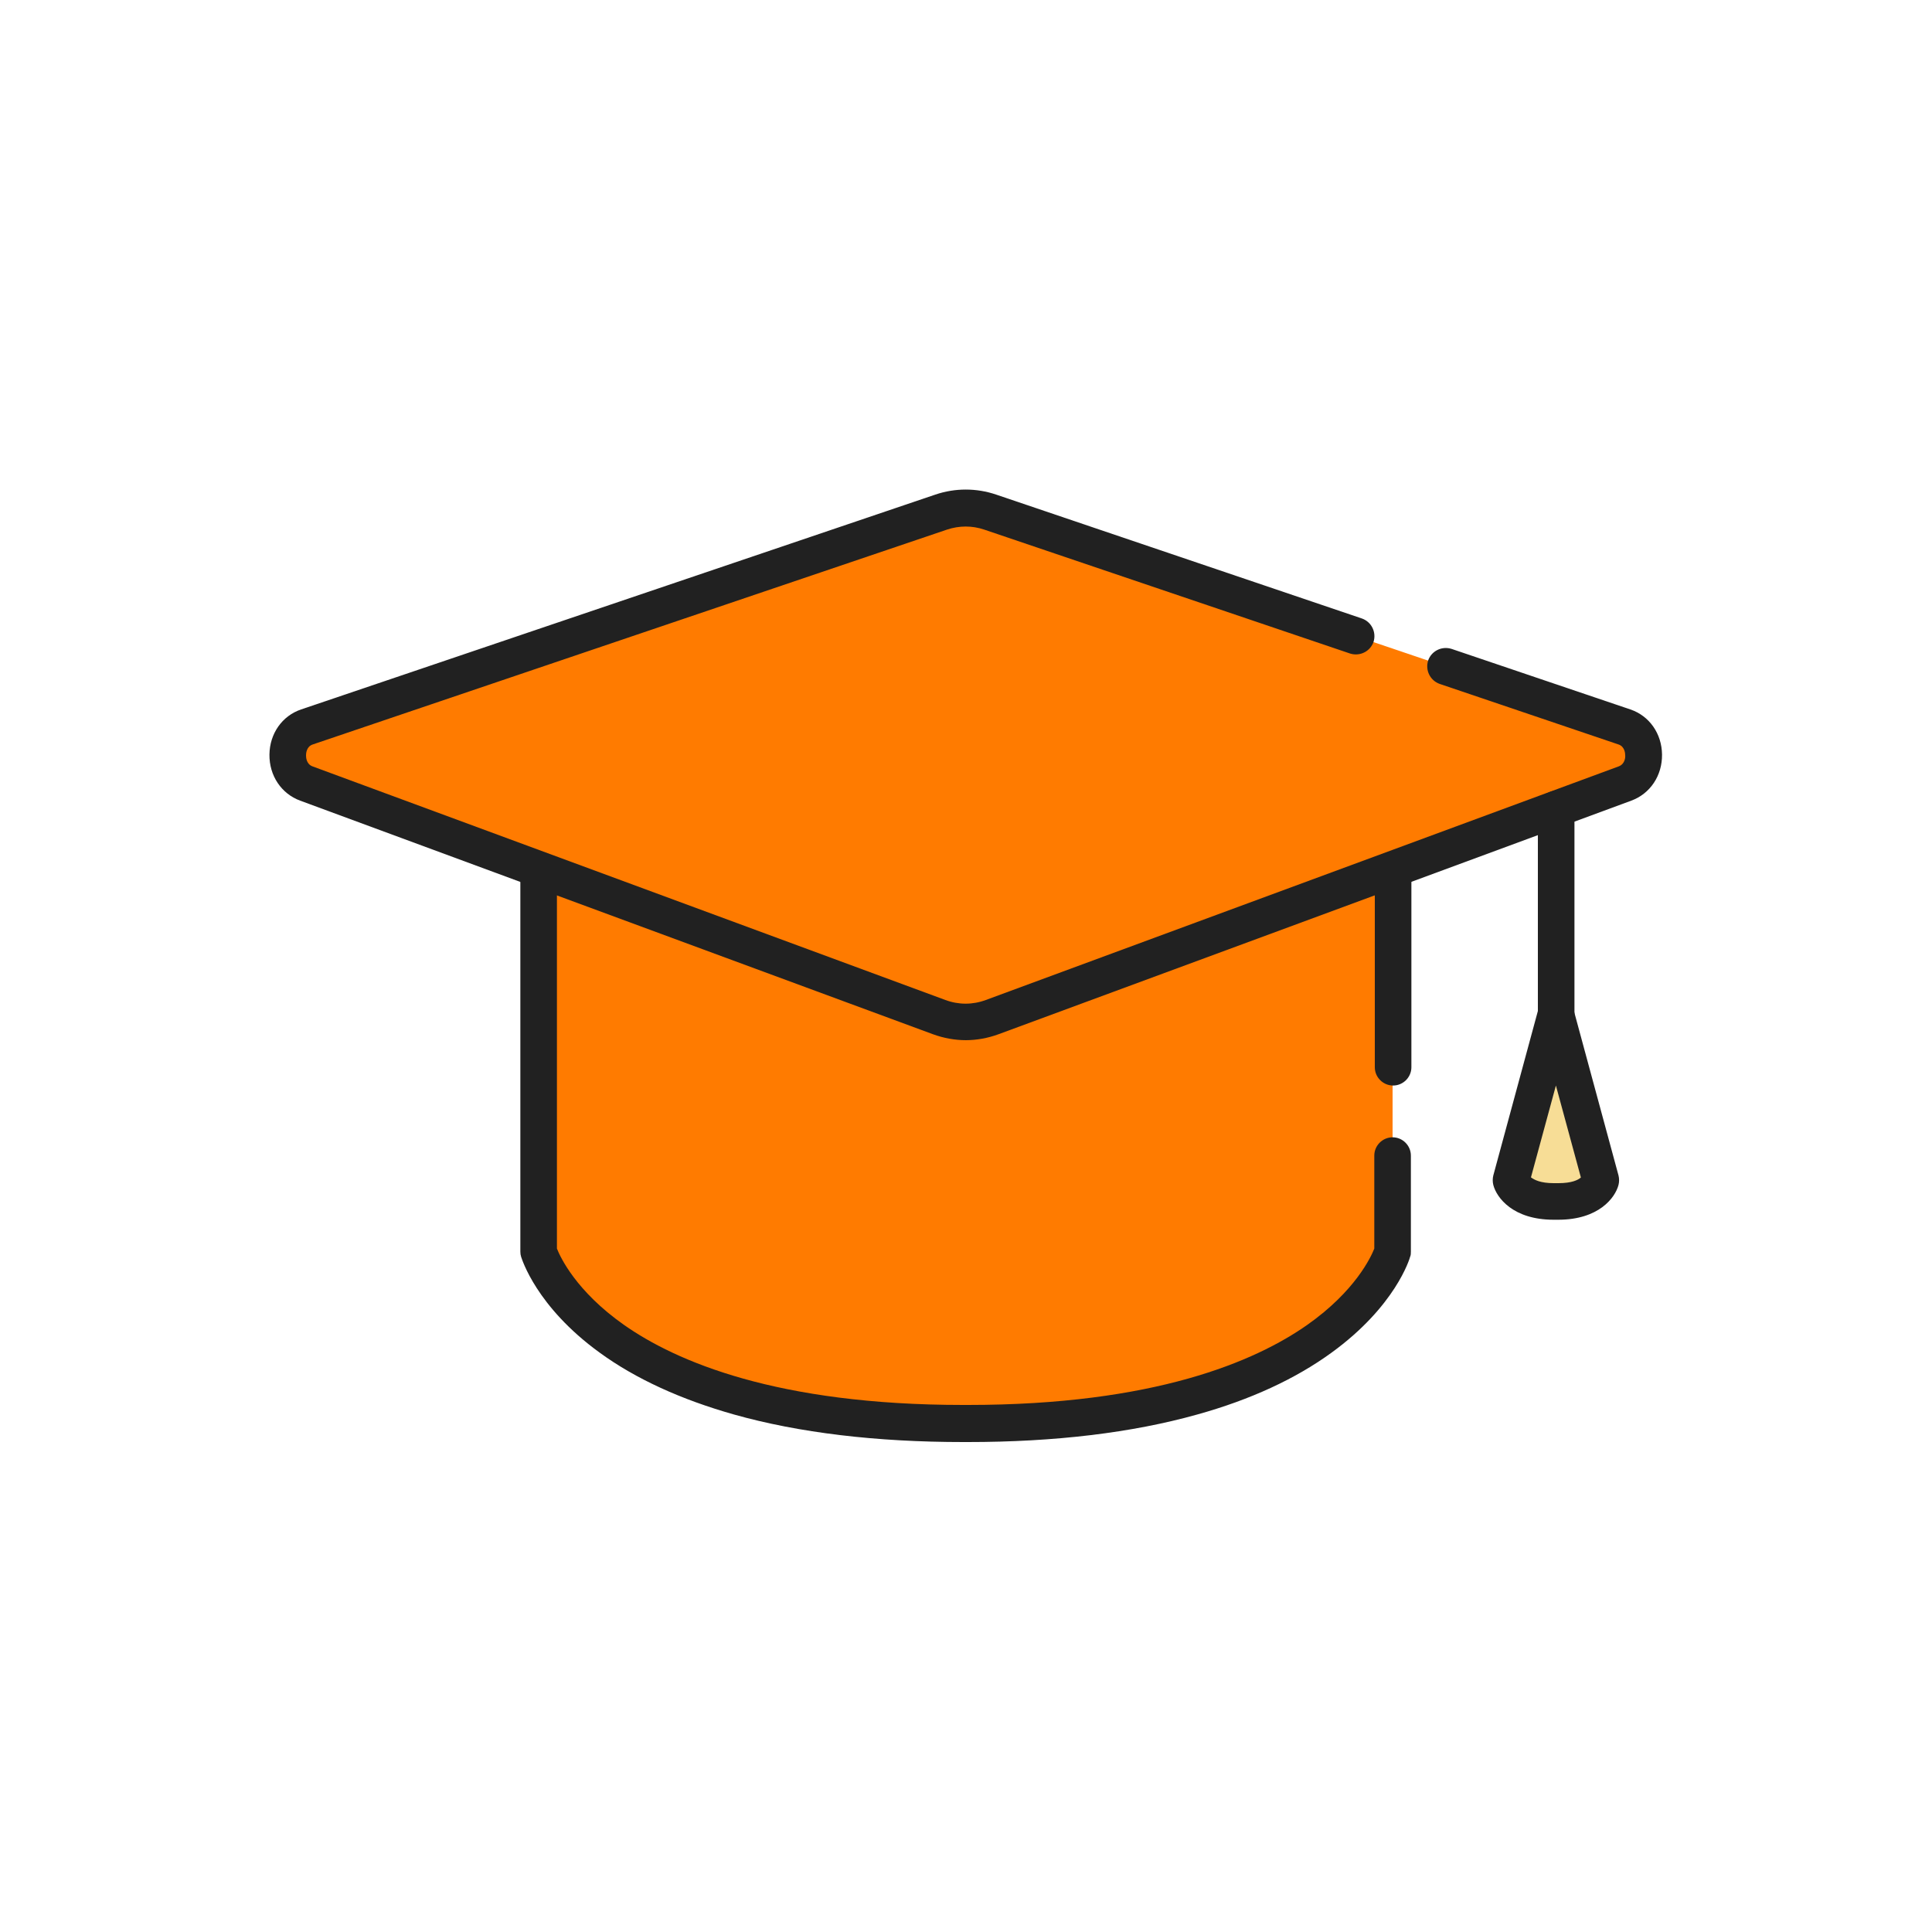 <?xml version="1.0" encoding="UTF-8"?> <svg xmlns="http://www.w3.org/2000/svg" id="Layer_4" viewBox="0 0 75 75"><defs><style> .cls-1 { fill: #ff7b00; } .cls-2 { fill: #212121; } .cls-3 { fill: #f7dd96; } </style></defs><g><path class="cls-1" d="M63.07,28.23l-24.62-8.34c-.62-.21-1.29-.21-1.91,0l-24.62,8.34c-.98.33-1,1.83-.03,2.19l9.29,3.43h-.27v14.75s1.91,6.67,16.48,6.67h.19c14.57,0,16.48-6.67,16.48-6.67v-14.75h-.27l9.29-3.43c.98-.36.96-1.86-.03-2.19Z"></path><path class="cls-3" d="M60.41,39.4c-.05.17-.09.35-.09.35l-1.64,6.07s.21.82,1.64.82h.19c1.43,0,1.64-.82,1.64-.82l-1.64-6.07-.09-.35Z"></path></g><g><path class="cls-2" d="M37.5,40.38c-.43,0-.87-.08-1.28-.23l-24.57-9.07c-.73-.27-1.2-.97-1.19-1.79.01-.81.49-1.5,1.23-1.75l24.62-8.34c.77-.26,1.59-.26,2.36,0l14.2,4.81c.37.13.57.53.45.91-.13.37-.53.57-.91.45l-14.2-4.81c-.47-.16-.97-.16-1.45,0l-24.62,8.34c-.24.08-.26.34-.26.42,0,.08.01.34.25.43l24.57,9.07c.51.19,1.06.19,1.57,0l24.57-9.07c.24-.09.26-.35.25-.43,0-.08-.02-.34-.26-.42l-6.94-2.35c-.37-.13-.57-.53-.45-.91.13-.37.53-.57.91-.45l6.94,2.35c.74.25,1.22.94,1.23,1.75.01.82-.46,1.52-1.19,1.79l-24.57,9.07c-.41.15-.84.23-1.28.23Z"></path><g><path class="cls-2" d="M37.59,55.98h-.19c-3.39,0-6.39-.36-8.91-1.07-2.05-.58-3.81-1.38-5.21-2.4-2.47-1.79-3.02-3.64-3.05-3.72-.02-.06-.03-.13-.03-.2v-14.75c0-.39.32-.71.71-.71s.71.32.71.71v14.63c.13.33.74,1.65,2.6,2.96,2.02,1.42,5.94,3.11,13.17,3.11h.19c7.23,0,11.15-1.69,13.17-3.11,1.86-1.31,2.47-2.63,2.6-2.96v-3.61c0-.39.32-.71.71-.71s.71.32.71.71v3.73c0,.07,0,.13-.03.2-.02.08-.57,1.92-3.05,3.72-1.4,1.02-3.16,1.83-5.21,2.4-2.53.71-5.53,1.07-8.91,1.07Z"></path><path class="cls-2" d="M54.08,42.14c-.39,0-.71-.32-.71-.71v-7.58c0-.39.32-.71.71-.71s.71.32.71.71v7.58c0,.39-.32.71-.71.71Z"></path></g><path class="cls-2" d="M60.41,40.11c-.39,0-.71-.32-.71-.71v-7.99c0-.39.32-.71.71-.71s.71.32.71.71v7.99c0,.39-.32.71-.71.71Z"></path><path class="cls-2" d="M60.5,47.35h-.19c-1.57,0-2.21-.85-2.34-1.35-.03-.12-.03-.25,0-.37l1.74-6.42c.08-.31.37-.53.69-.53s.61.22.69.53l1.74,6.42c.03.12.03.25,0,.37-.13.5-.77,1.35-2.34,1.35ZM59.44,45.71c.12.09.36.22.87.22h.19c.51,0,.76-.12.87-.22l-.97-3.57-.97,3.57ZM61.47,45.6h0ZM59.35,45.6h0Z"></path></g></svg> 